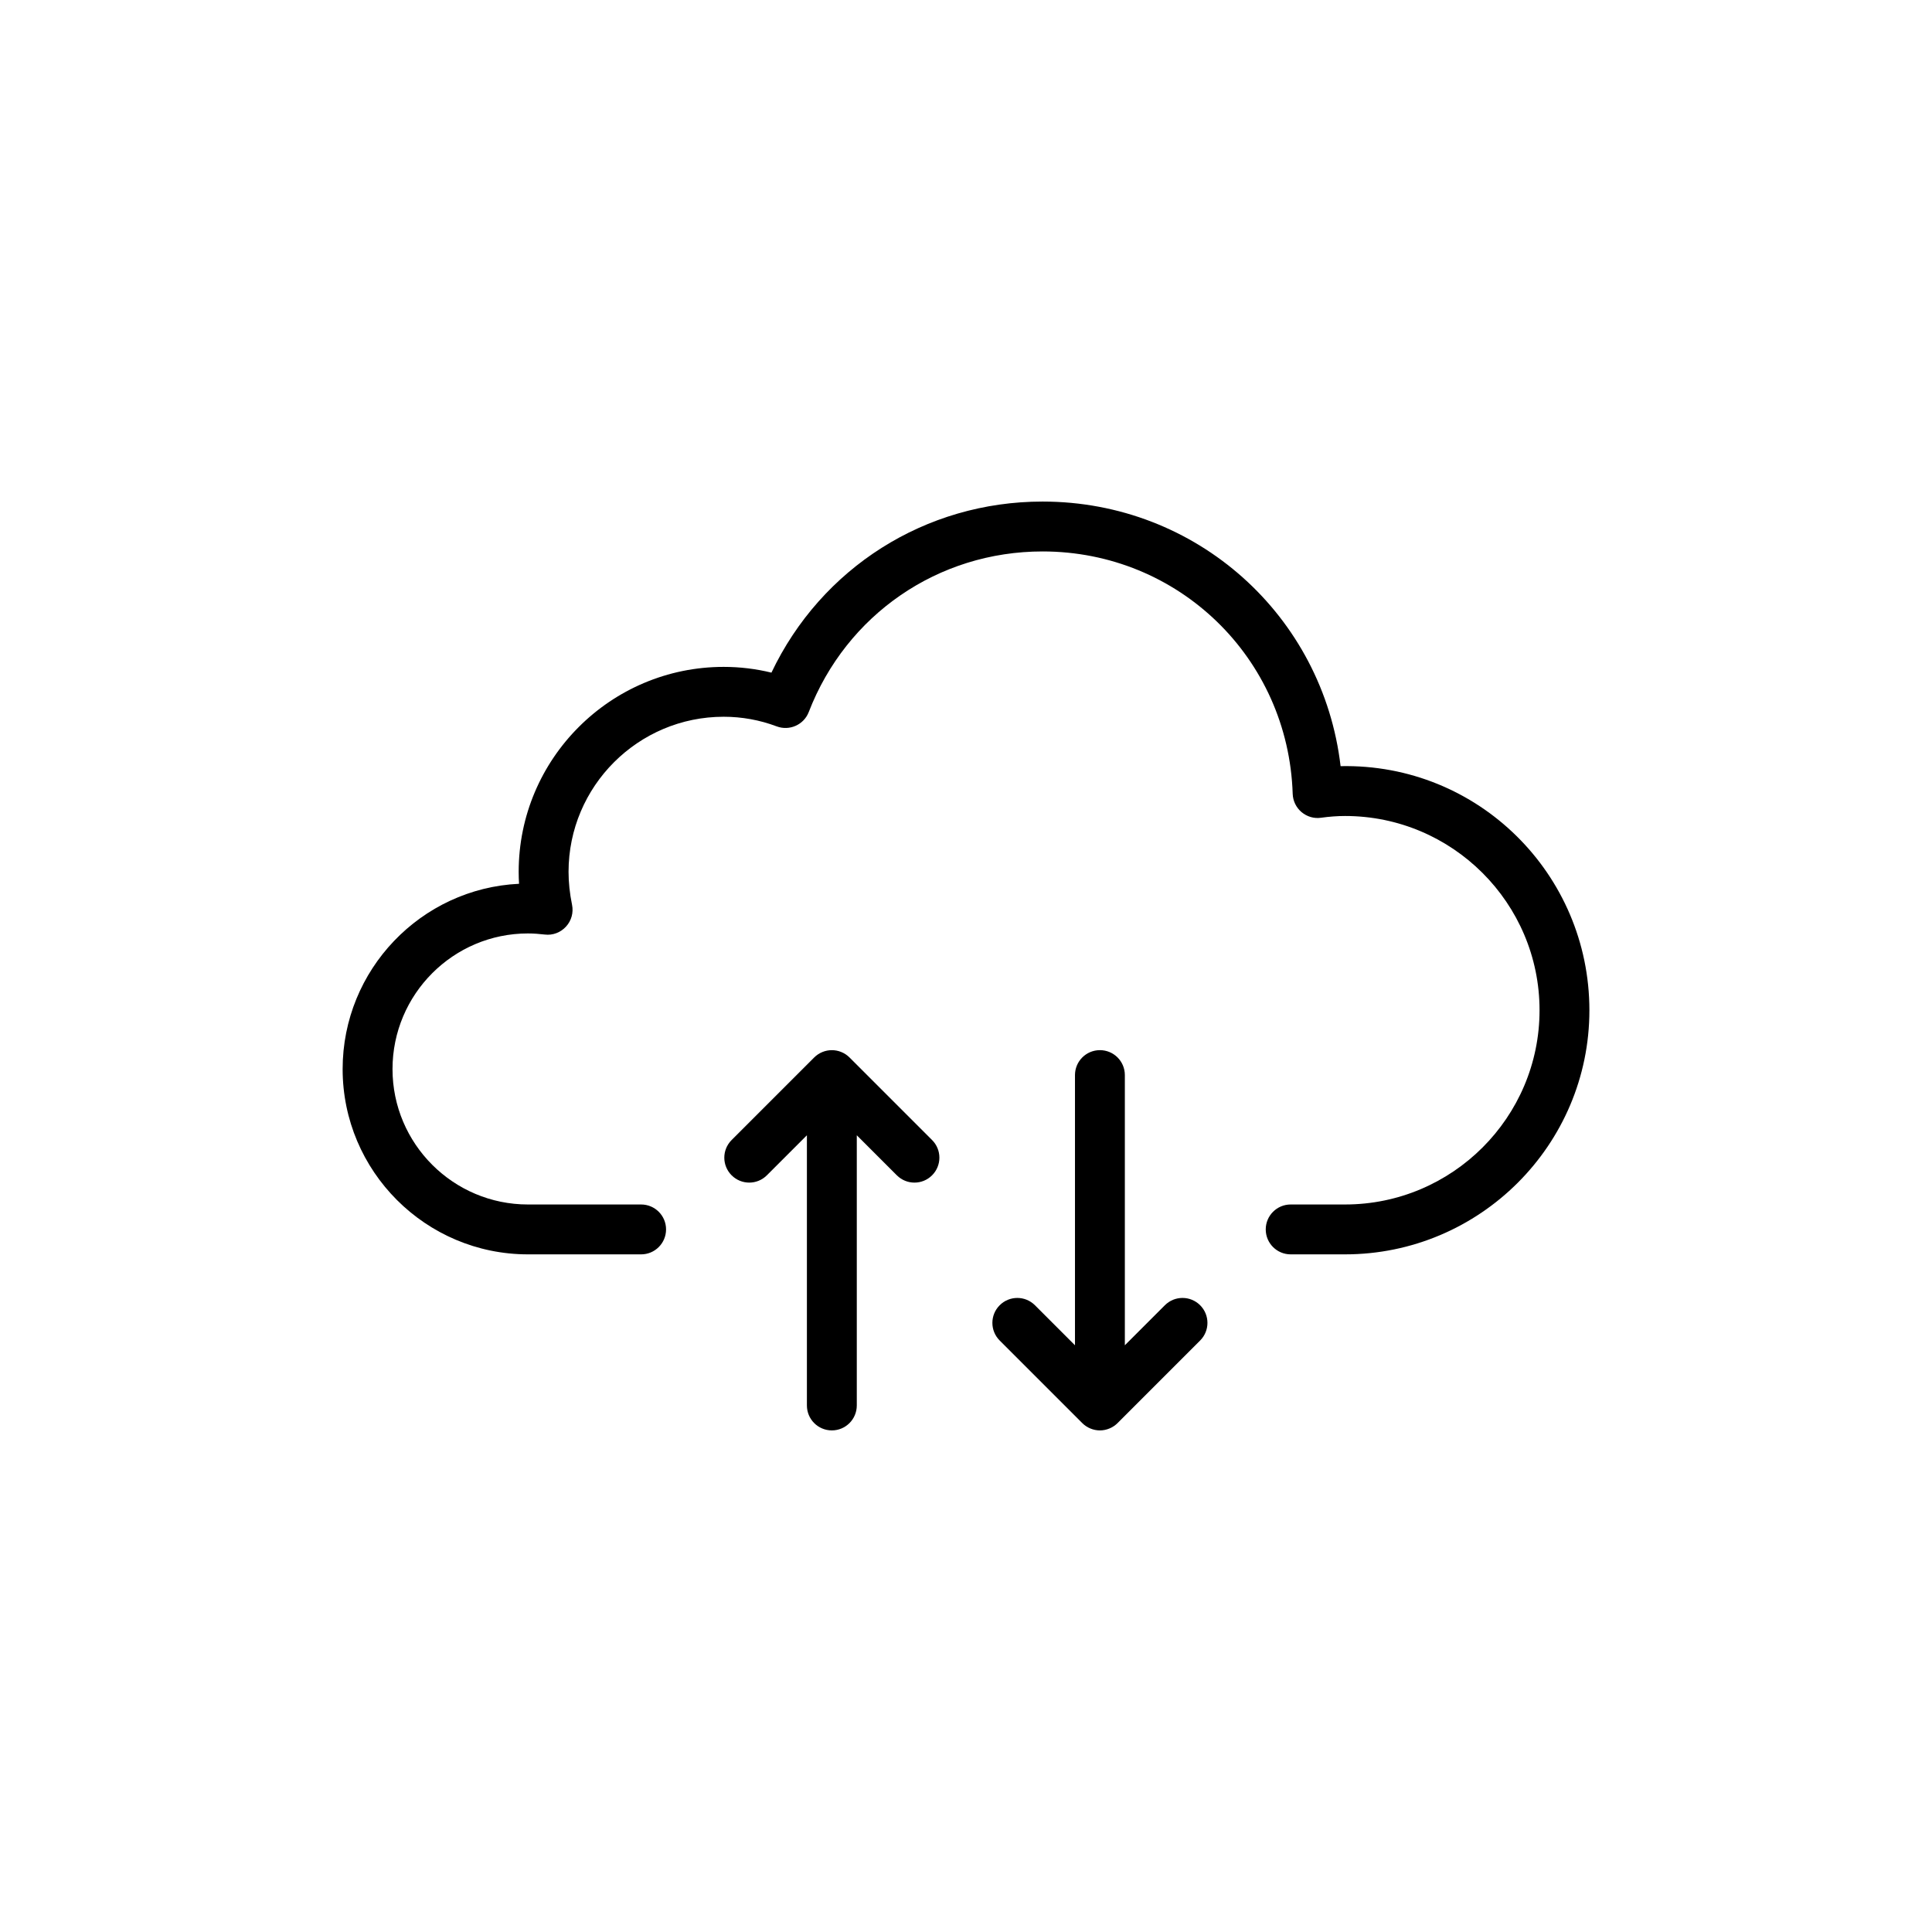 <?xml version="1.0" encoding="UTF-8"?>
<!-- Uploaded to: SVG Repo, www.svgrepo.com, Generator: SVG Repo Mixer Tools -->
<svg fill="#000000" width="800px" height="800px" version="1.1" viewBox="144 144 512 512" xmlns="http://www.w3.org/2000/svg">
 <g>
  <path d="m499.27 347.04c-4.664-39.836-38.121-70.121-78.98-70.121-31.086 0-58.66 17.598-71.852 45.336-4.129-1.012-8.367-1.523-12.664-1.523-29.953 0-54.32 24.367-54.32 54.316 0 1.039 0.031 2.098 0.098 3.164-25.988 1.234-46.75 22.785-46.75 49.109 0 27.07 22.023 49.098 49.102 49.098h30c3.648 0 6.609-2.957 6.609-6.609s-2.957-6.609-6.609-6.609h-30c-19.785 0-35.883-16.094-35.883-35.879 0-19.824 16.098-35.949 35.883-35.949 1.523 0 2.988 0.121 4.457 0.289 2.125 0.266 4.203-0.535 5.633-2.098 1.434-1.555 2.031-3.711 1.605-5.789-0.617-3.008-0.926-5.938-0.926-8.727 0-22.664 18.441-41.102 41.105-41.102 4.832 0 9.562 0.859 14.059 2.551 3.391 1.27 7.188-0.414 8.492-3.801 9.988-25.852 34.312-42.559 61.965-42.559 36.016 0 65.133 28.219 66.285 64.242 0.062 1.871 0.914 3.633 2.348 4.84 1.434 1.199 3.309 1.77 5.164 1.492 2.234-0.309 4.379-0.465 6.363-0.465 28.422 0 51.543 23.09 51.543 51.477 0 28.387-23.121 51.477-51.543 51.477h-14.41c-3.648 0-6.609 2.957-6.609 6.609s2.957 6.609 6.609 6.609h14.406c35.711 0 64.758-29.02 64.758-64.695-0.004-36.07-29.465-65.438-65.938-64.684z"/>
  <path d="m435.49 422.3c-3.648 0-6.609 2.957-6.609 6.609v71.605l-10.609-10.609c-2.582-2.582-6.762-2.582-9.344 0s-2.582 6.762 0 9.344l21.883 21.883c0.609 0.613 1.344 1.098 2.152 1.434 0.809 0.336 1.664 0.508 2.523 0.508s1.719-0.176 2.523-0.508c0.812-0.336 1.543-0.82 2.152-1.43l21.887-21.887c2.582-2.582 2.582-6.762 0-9.344s-6.762-2.582-9.344 0l-10.609 10.609v-71.605c0.004-3.652-2.957-6.609-6.606-6.609z"/>
  <path d="m364.45 523.07c3.648 0 6.609-2.957 6.609-6.609v-71.605l10.609 10.609c1.289 1.289 2.981 1.938 4.672 1.938 1.691 0 3.383-0.645 4.672-1.938 2.582-2.582 2.582-6.762 0-9.344l-21.887-21.887c-0.609-0.613-1.344-1.098-2.152-1.43-1.613-0.668-3.434-0.668-5.047 0-0.809 0.336-1.543 0.82-2.152 1.43l-21.887 21.887c-2.582 2.582-2.582 6.762 0 9.344 2.582 2.582 6.762 2.582 9.344 0l10.609-10.609v71.605c0 3.656 2.957 6.609 6.609 6.609z"/>
 </g>
</svg>